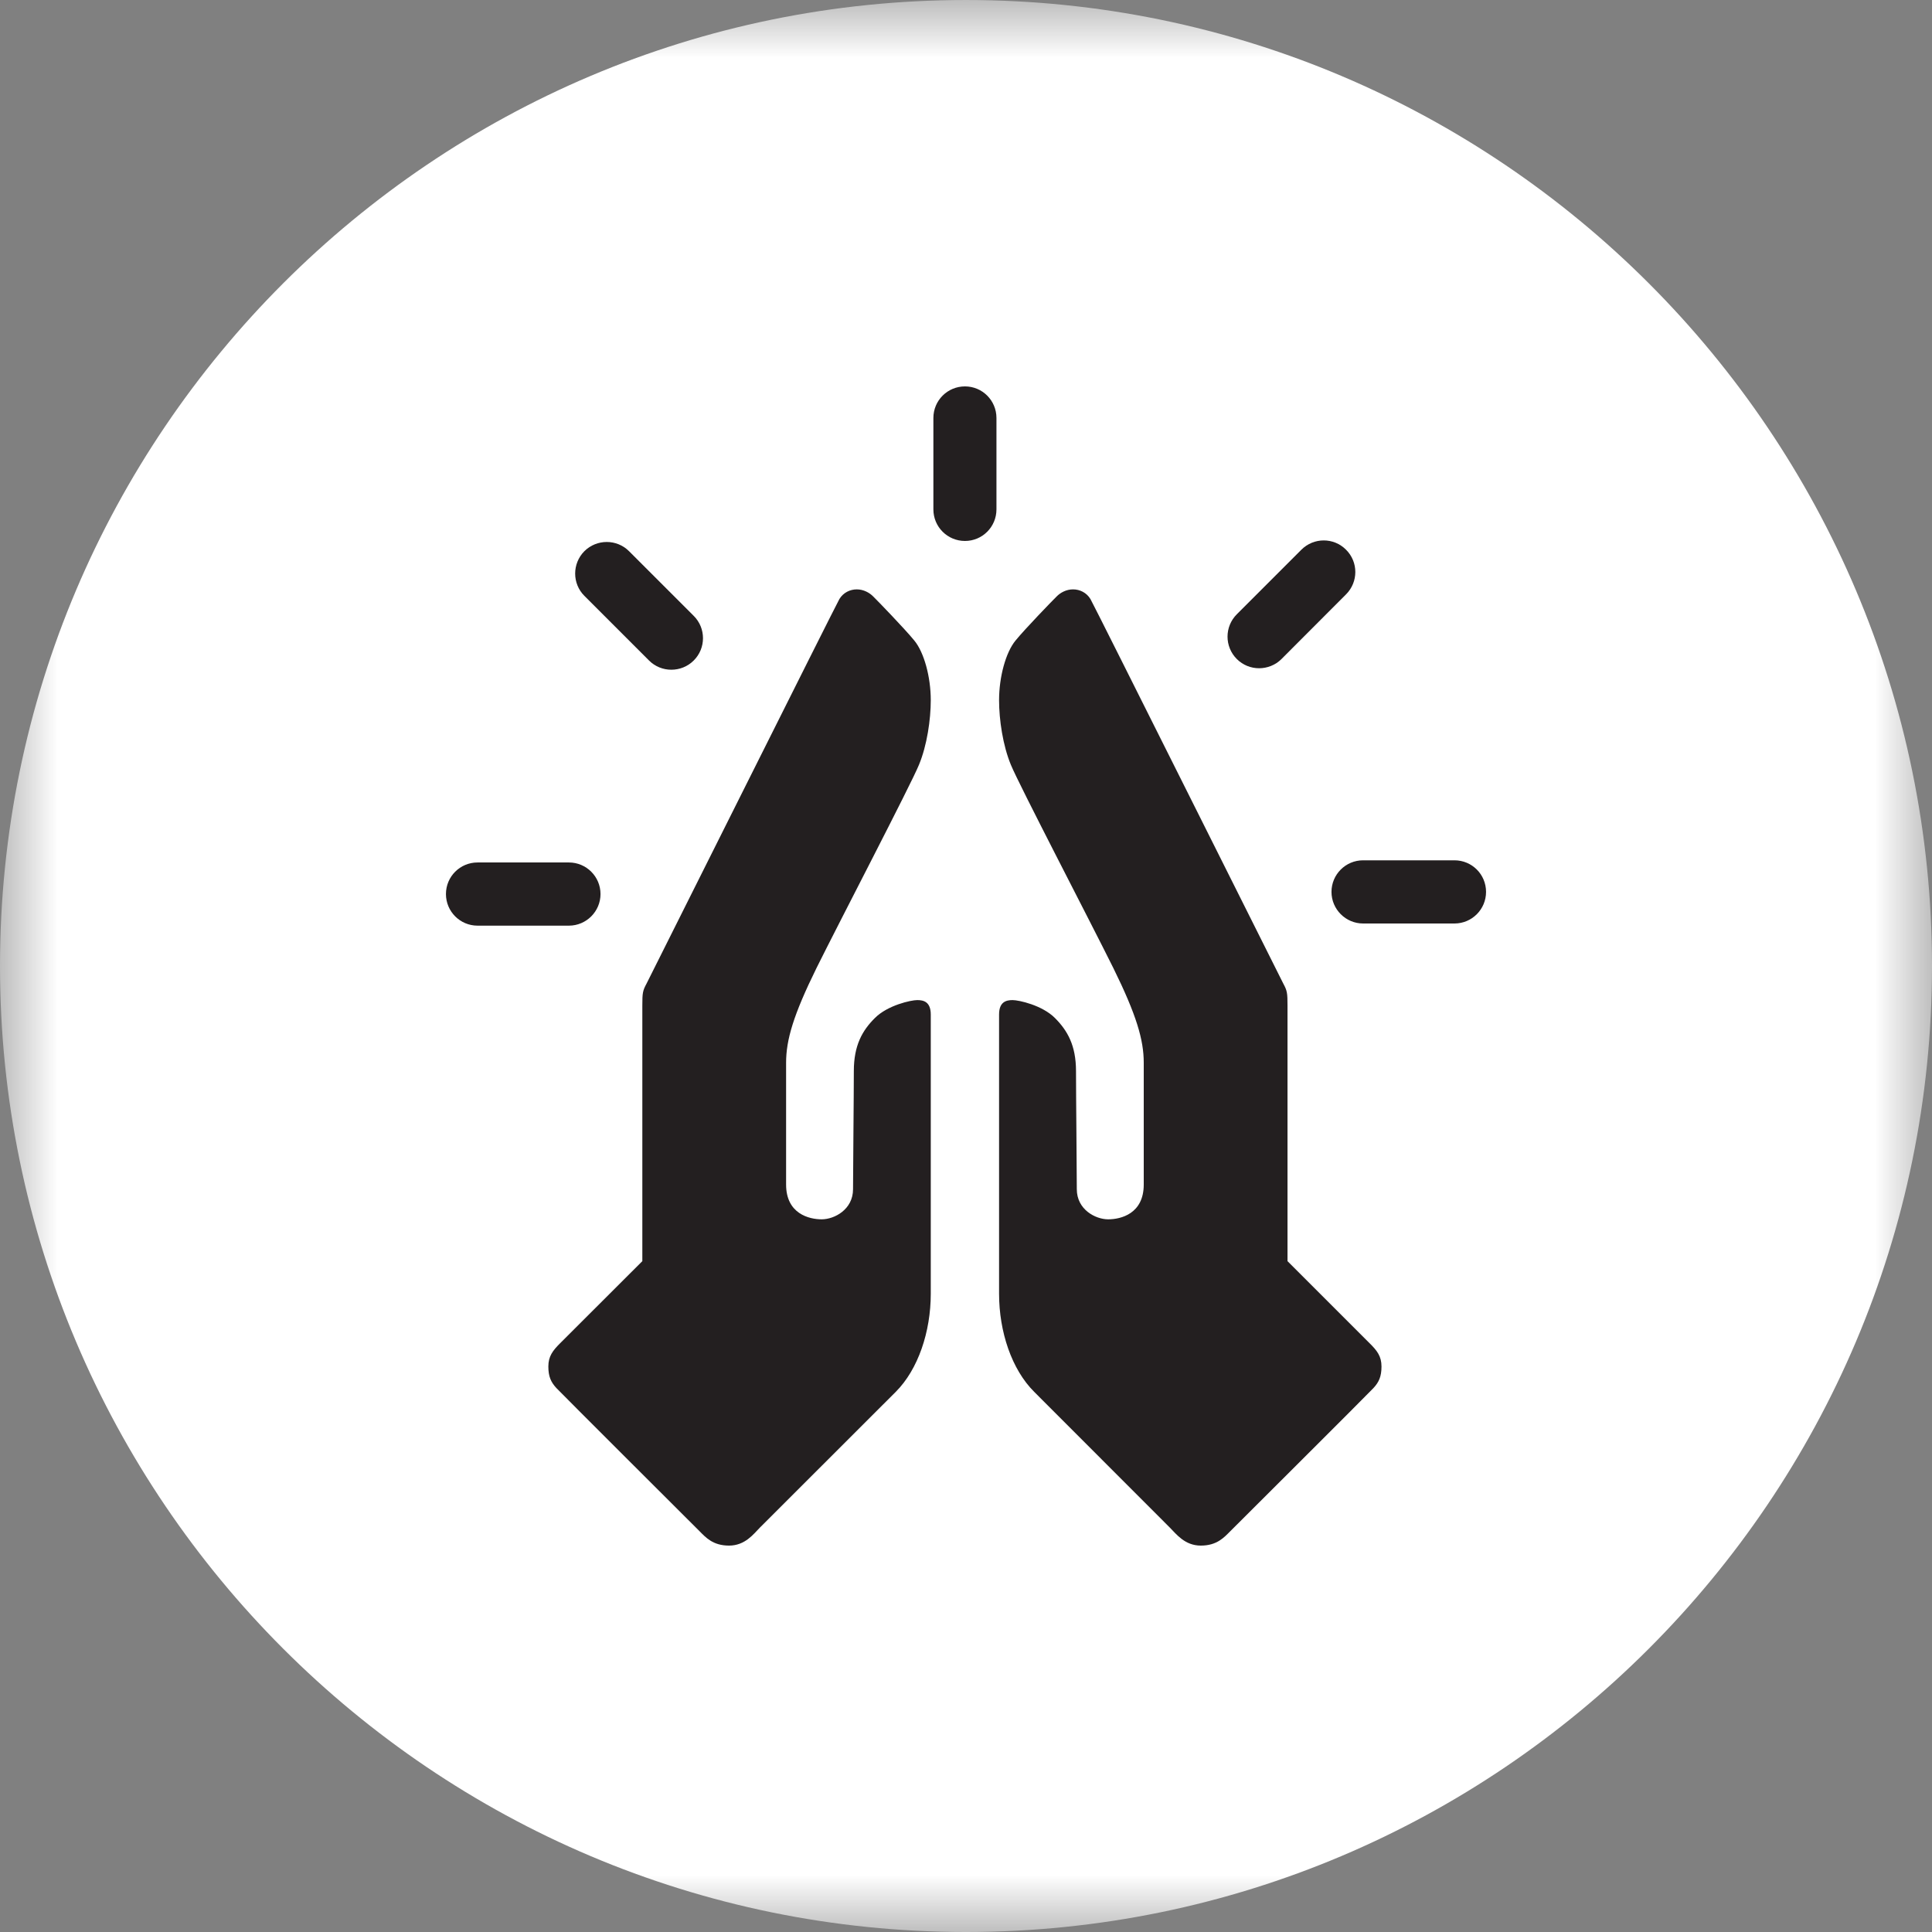 <?xml version="1.0" encoding="UTF-8"?>
<svg width="17px" height="17px" viewBox="0 0 17 17" version="1.1" xmlns="http://www.w3.org/2000/svg" xmlns:xlink="http://www.w3.org/1999/xlink">
    <rect x="0" y="0" width="17" height="17" fill="#808080" stroke="none"/>
    <!-- Generator: Sketch 52.4 (67378) - http://www.bohemiancoding.com/sketch -->
    <title>places-of-worship</title>
    <desc>Created with Sketch.</desc>
    <defs>
        <polygon id="path-1" points="0 5.66666667e-05 17 5.66666667e-05 17 17 0 17"></polygon>
    </defs>
    <g id="Desktop" stroke="none" stroke-width="1" fill="none" fill-rule="evenodd">
        <g id="NHB_Research-page_Pins-selected" transform="translate(-100, -793)">
            <g id="Filters---Catergories-expanded" transform="translate(100, 420)">
                <g id="Places-of-Worship" transform="translate(0, 373)">
                    <g id="places-of-worship">
                        <g id="Group-3">
                            <mask id="mask-2" fill="white">
                                <use xlink:href="#path-1"></use>
                            </mask>
                            <g id="Clip-2"></g>
                            <path d="M8.5,17 C3.813,17 0,13.187 0,8.5 C0,3.813 3.813,5.66666667e-05 8.5,5.66666667e-05 C13.187,5.66666667e-05 17,3.813 17,8.5 C17,13.187 13.187,17 8.5,17" id="Fill-1" fill="#FFFFFF" mask="url(#mask-2)"></path>
                        </g>
                        <path d="M8.791,6.161 C8.791,5.956 8.85,5.74 8.936,5.636 C9.021,5.532 9.263,5.282 9.297,5.249 C9.33,5.215 9.382,5.186 9.442,5.186 C9.502,5.186 9.561,5.215 9.595,5.271 C9.628,5.327 11.259,8.592 11.292,8.655 C11.326,8.718 11.329,8.737 11.329,8.849 L11.329,11.097 C11.329,11.097 11.986,11.754 12.051,11.819 C12.117,11.884 12.156,11.934 12.156,12.024 C12.156,12.113 12.133,12.162 12.085,12.214 C12.037,12.266 10.879,13.42 10.825,13.474 C10.771,13.528 10.708,13.6 10.566,13.6 C10.425,13.6 10.35,13.498 10.294,13.442 C10.238,13.386 9.297,12.444 9.1,12.247 C8.902,12.05 8.791,11.718 8.791,11.384 L8.791,8.927 C8.791,8.815 8.854,8.8 8.91,8.8 C8.965,8.8 9.17,8.845 9.282,8.957 C9.393,9.068 9.468,9.199 9.468,9.425 C9.468,9.653 9.475,10.285 9.475,10.464 C9.475,10.643 9.639,10.729 9.751,10.729 C9.863,10.729 10.064,10.68 10.064,10.423 L10.064,9.351 C10.064,9.15 10,8.931 9.796,8.517 C9.591,8.104 8.965,6.902 8.895,6.73 C8.824,6.559 8.791,6.332 8.791,6.161" id="Fill-4" fill="#231F20"></path>
                        <path d="M8.19,6.161 C8.19,5.956 8.131,5.74 8.045,5.636 C7.96,5.532 7.718,5.282 7.684,5.249 C7.651,5.215 7.598,5.186 7.539,5.186 C7.479,5.186 7.42,5.215 7.386,5.271 C7.353,5.327 5.722,8.592 5.689,8.655 C5.655,8.718 5.652,8.737 5.652,8.849 L5.652,11.097 C5.652,11.097 4.995,11.754 4.929,11.819 C4.864,11.884 4.825,11.934 4.825,12.024 C4.825,12.113 4.848,12.162 4.896,12.214 C4.945,12.266 6.102,13.42 6.156,13.474 C6.21,13.528 6.273,13.6 6.415,13.6 C6.556,13.6 6.631,13.498 6.686,13.442 C6.743,13.386 7.684,12.444 7.882,12.247 C8.079,12.05 8.19,11.718 8.19,11.384 L8.19,8.927 C8.19,8.815 8.127,8.8 8.071,8.8 C8.016,8.8 7.811,8.845 7.699,8.957 C7.587,9.068 7.513,9.199 7.513,9.425 C7.513,9.653 7.506,10.285 7.506,10.464 C7.506,10.643 7.342,10.729 7.23,10.729 C7.119,10.729 6.917,10.68 6.917,10.423 L6.917,9.351 C6.917,9.15 6.981,8.931 7.185,8.517 C7.39,8.104 8.016,6.902 8.086,6.73 C8.157,6.559 8.19,6.332 8.19,6.161" id="Fill-6" fill="#231F20"></path>
                        <path d="M8.491,4.76 C8.337,4.76 8.213,4.636 8.213,4.482 L8.213,3.678 C8.213,3.524 8.337,3.4 8.491,3.4 C8.644,3.4 8.768,3.524 8.768,3.678 L8.768,4.482 C8.768,4.636 8.644,4.76 8.491,4.76" id="Fill-8" fill="#231F20"></path>
                        <path d="M5.907,5.893 C5.836,5.893 5.765,5.866 5.711,5.812 L5.142,5.243 C5.034,5.135 5.034,4.959 5.142,4.85 C5.251,4.742 5.427,4.742 5.535,4.85 L6.104,5.419 C6.213,5.527 6.213,5.704 6.104,5.812 C6.05,5.866 5.979,5.893 5.907,5.893" id="Fill-10" fill="#231F20"></path>
                        <path d="M5.006,8.145 L4.202,8.145 C4.048,8.145 3.924,8.02 3.924,7.867 C3.924,7.713 4.048,7.589 4.202,7.589 L5.006,7.589 C5.159,7.589 5.284,7.713 5.284,7.867 C5.284,8.02 5.159,8.145 5.006,8.145" id="Fill-12" fill="#231F20"></path>
                        <path d="M12.798,8.126 L11.994,8.126 C11.841,8.126 11.716,8.001 11.716,7.848 C11.716,7.694 11.841,7.57 11.994,7.57 L12.798,7.57 C12.952,7.57 13.076,7.694 13.076,7.848 C13.076,8.001 12.952,8.126 12.798,8.126" id="Fill-14" fill="#231F20"></path>
                        <path d="M11.079,5.88 C11.008,5.88 10.937,5.853 10.883,5.799 C10.774,5.69 10.774,5.514 10.883,5.405 L11.451,4.837 C11.56,4.728 11.736,4.728 11.844,4.837 C11.953,4.945 11.953,5.121 11.844,5.23 L11.276,5.799 C11.222,5.853 11.15,5.88 11.079,5.88" id="Fill-16" fill="#231F20"></path>
                    </g>
                </g>
            </g>
        </g>
    </g>
</svg>